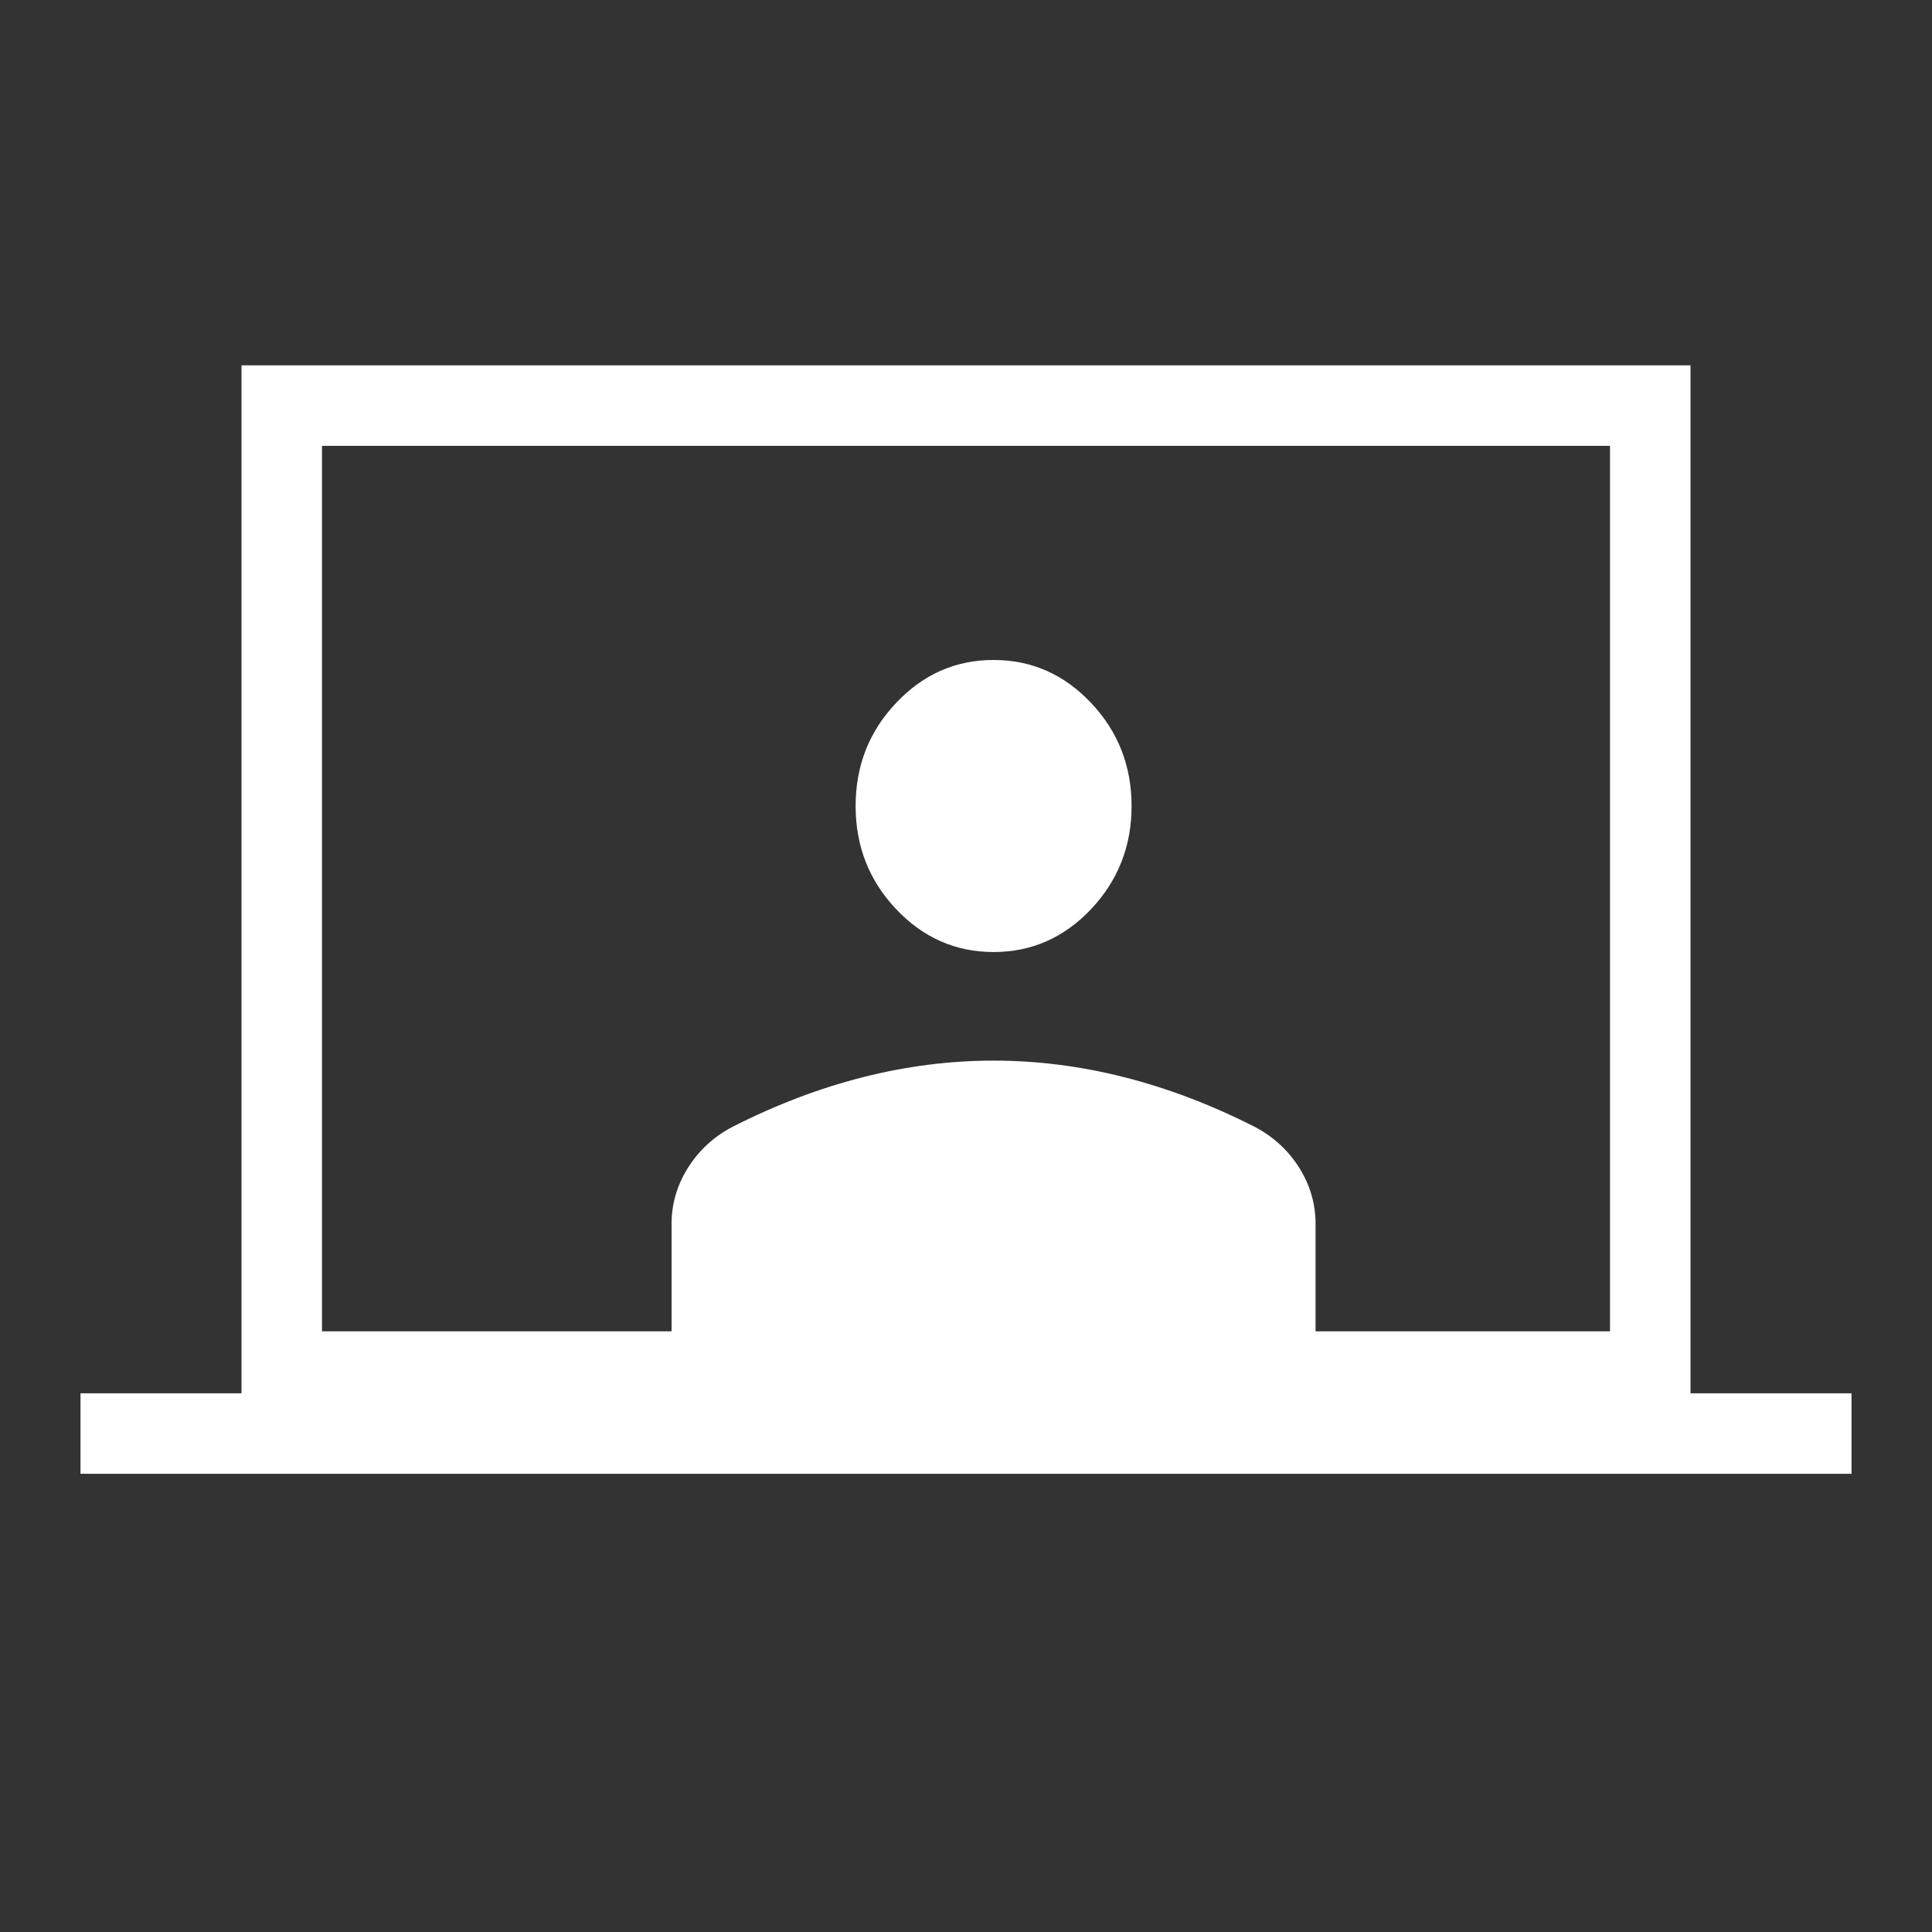 <svg width="30" height="30" viewBox="0 0 30 30" fill="none" xmlns="http://www.w3.org/2000/svg">
<rect x="0" y="0" width="30" height="30" fill="#333333" stroke="none"/>
<path d="M13.915 14.117C14.335 14.561 14.839 14.783 15.428 14.783C16.018 14.783 16.522 14.561 16.942 14.117C17.361 13.673 17.571 13.139 17.571 12.516C17.571 11.892 17.361 11.358 16.942 10.915C16.522 10.47 16.018 10.248 15.428 10.248C14.839 10.248 14.335 10.47 13.915 10.915C13.495 11.358 13.286 11.892 13.286 12.516C13.286 13.139 13.495 13.673 13.915 14.117Z" fill="#FFF"/>
<path fill-rule="evenodd" clip-rule="evenodd" d="M1.25 21.635V22.885H28.75V21.635H26.25V5.673H3.75V21.635H1.25ZM10.428 20.673H5V6.923H25V20.673H20.428V19.004C20.428 18.692 20.343 18.4 20.171 18.128C19.999 17.857 19.768 17.646 19.478 17.495C18.804 17.153 18.129 16.897 17.454 16.726C16.78 16.555 16.104 16.469 15.428 16.469C14.753 16.469 14.077 16.555 13.402 16.726C12.727 16.897 12.053 17.153 11.379 17.495C11.089 17.646 10.858 17.857 10.686 18.128C10.514 18.4 10.428 18.692 10.428 19.004V20.673Z" fill="#FFF"/>
</svg>
